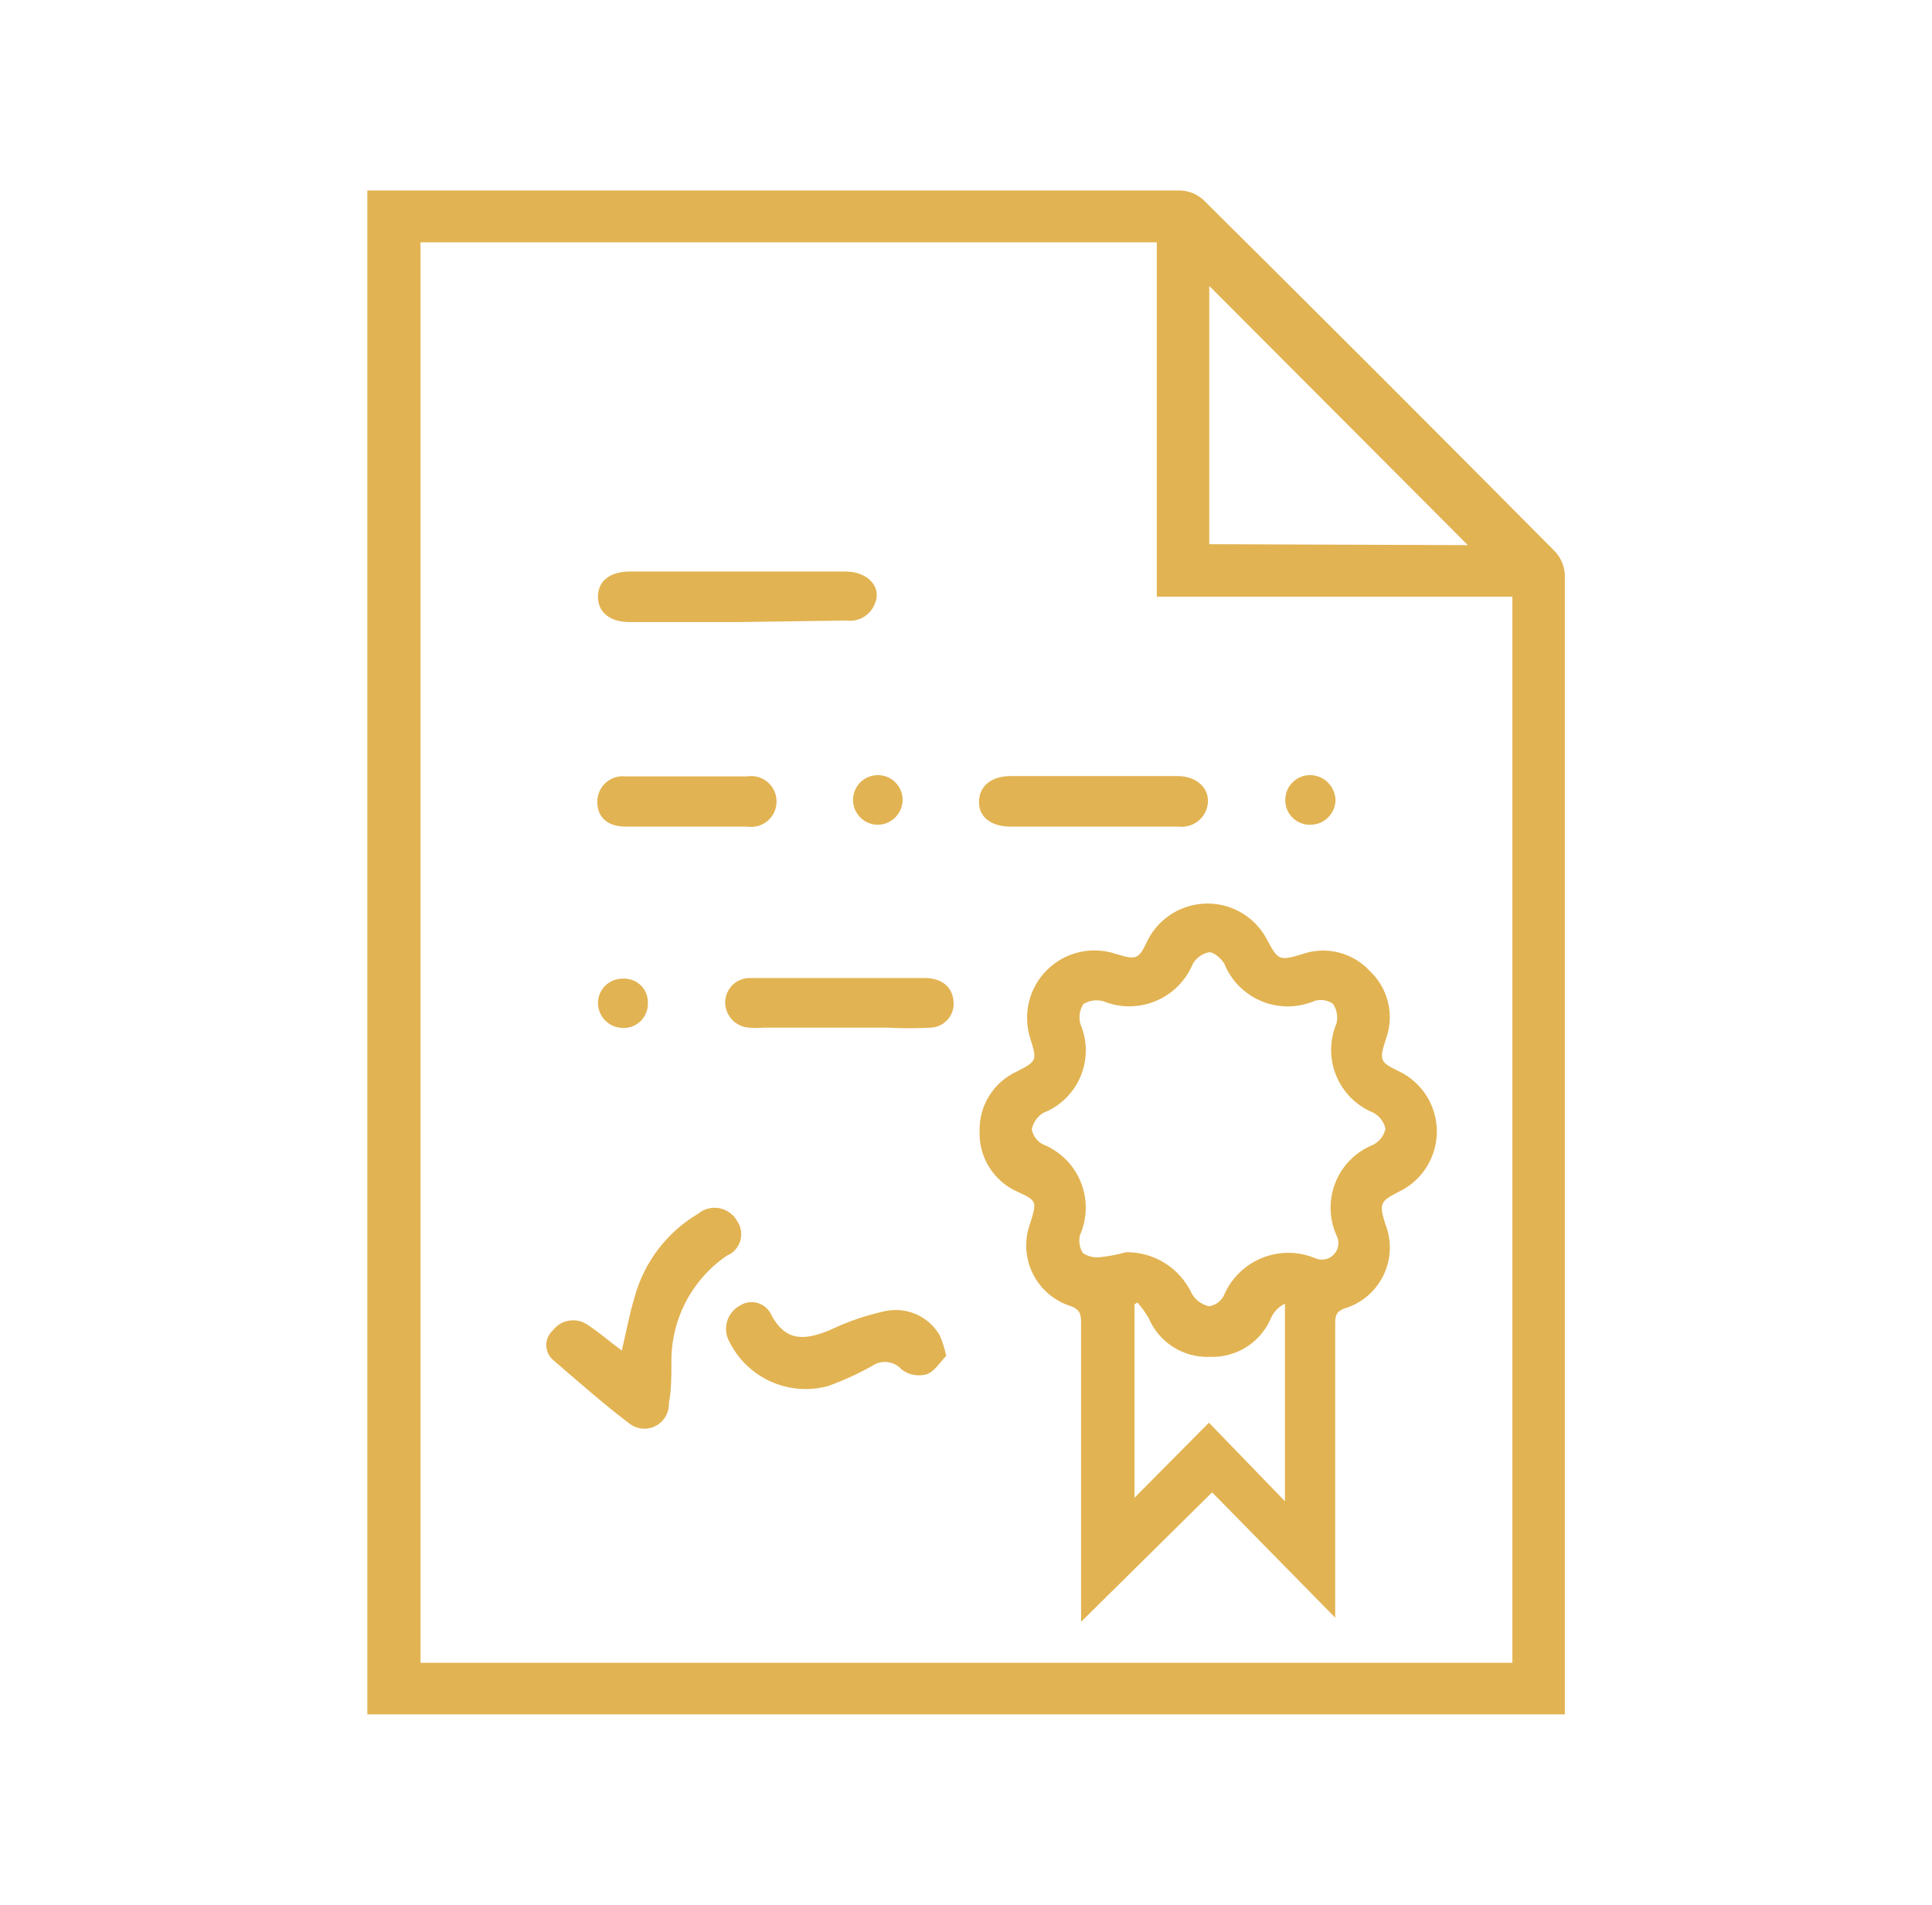 <svg width="71" height="70" viewBox="0 0 71 70" fill="none" xmlns="http://www.w3.org/2000/svg">
<g clip-path="url(#clip0_102_804)">
<path d="M13.5 63C13.5 62.743 13.5 62.486 13.5 62.24V7H14.166H43.388C43.701 7.014 43.999 7.138 44.229 7.351C48.531 11.617 52.809 15.895 57.087 20.208C57.229 20.342 57.341 20.506 57.413 20.688C57.486 20.869 57.518 21.065 57.508 21.26V62.24C57.508 62.486 57.508 62.743 57.508 63H13.5ZM15.452 61.106H55.579V21.926H42.511V8.905H15.452V61.106ZM53.943 20.033L44.44 10.507V19.998L53.943 20.033Z" fill="#E2B352"/>
<path d="M44.545 54.841L39.729 59.599V48.67C39.729 48.331 39.729 48.12 39.297 47.98C39.001 47.88 38.728 47.721 38.495 47.513C38.262 47.305 38.072 47.052 37.938 46.77C37.804 46.488 37.728 46.182 37.715 45.87C37.701 45.557 37.75 45.246 37.859 44.953C38.116 44.135 38.104 44.123 37.368 43.784C36.947 43.592 36.593 43.28 36.349 42.887C36.106 42.494 35.984 42.037 36 41.575C35.987 41.115 36.109 40.66 36.352 40.27C36.596 39.879 36.949 39.568 37.368 39.377C38.116 38.992 38.116 38.968 37.859 38.15C37.721 37.715 37.707 37.25 37.817 36.807C37.927 36.364 38.158 35.959 38.483 35.639C38.808 35.319 39.216 35.094 39.66 34.991C40.105 34.887 40.57 34.909 41.003 35.053C41.763 35.286 41.845 35.263 42.172 34.562C42.377 34.153 42.692 33.81 43.081 33.57C43.47 33.331 43.918 33.204 44.375 33.204C44.832 33.204 45.28 33.331 45.669 33.57C46.059 33.81 46.373 34.153 46.579 34.562C46.964 35.286 47.023 35.31 47.818 35.076C48.251 34.916 48.723 34.889 49.172 34.997C49.621 35.105 50.029 35.344 50.342 35.684C50.676 35.999 50.909 36.406 51.013 36.852C51.117 37.299 51.087 37.767 50.927 38.197C50.681 38.968 50.705 39.027 51.406 39.366C51.824 39.565 52.177 39.879 52.425 40.271C52.672 40.663 52.803 41.117 52.803 41.581C52.803 42.044 52.672 42.498 52.425 42.89C52.177 43.282 51.824 43.596 51.406 43.796C50.716 44.146 50.681 44.228 50.903 44.965C51.026 45.266 51.084 45.591 51.075 45.916C51.065 46.242 50.987 46.562 50.846 46.856C50.705 47.15 50.504 47.411 50.257 47.623C50.009 47.835 49.719 47.992 49.407 48.085C49.045 48.214 49.068 48.448 49.068 48.717V59.447L44.545 54.841ZM41.377 46.017C41.884 46.01 42.382 46.15 42.811 46.419C43.241 46.689 43.583 47.077 43.797 47.536C43.864 47.653 43.955 47.755 44.063 47.836C44.172 47.916 44.296 47.973 44.428 48.004C44.545 47.987 44.656 47.942 44.752 47.873C44.848 47.804 44.925 47.712 44.977 47.606C45.241 46.985 45.738 46.493 46.361 46.235C46.984 45.977 47.683 45.974 48.309 46.227C48.424 46.284 48.554 46.303 48.681 46.281C48.808 46.26 48.925 46.198 49.014 46.106C49.104 46.014 49.162 45.895 49.18 45.768C49.198 45.641 49.175 45.511 49.115 45.397C48.978 45.09 48.904 44.759 48.898 44.423C48.893 44.087 48.955 43.753 49.082 43.442C49.208 43.131 49.397 42.848 49.636 42.612C49.874 42.375 50.158 42.19 50.471 42.066C50.583 42.006 50.68 41.923 50.757 41.822C50.834 41.721 50.888 41.605 50.915 41.481C50.888 41.355 50.833 41.235 50.754 41.132C50.675 41.029 50.575 40.945 50.459 40.885C50.155 40.76 49.879 40.575 49.646 40.343C49.414 40.11 49.23 39.834 49.105 39.529C48.98 39.225 48.916 38.899 48.918 38.57C48.92 38.241 48.987 37.915 49.115 37.612C49.145 37.489 49.149 37.361 49.127 37.236C49.105 37.112 49.057 36.993 48.986 36.888C48.889 36.82 48.777 36.775 48.66 36.757C48.542 36.739 48.422 36.748 48.309 36.783C48.001 36.914 47.669 36.982 47.334 36.984C46.999 36.986 46.668 36.92 46.358 36.792C46.049 36.663 45.769 36.474 45.533 36.236C45.298 35.997 45.113 35.714 44.989 35.403C44.872 35.216 44.603 34.983 44.428 34.994C44.303 35.02 44.186 35.071 44.083 35.146C43.98 35.22 43.895 35.316 43.832 35.427C43.576 36.042 43.087 36.531 42.471 36.787C41.856 37.044 41.164 37.046 40.547 36.794C40.424 36.76 40.295 36.751 40.168 36.769C40.041 36.788 39.92 36.832 39.811 36.899C39.743 37.008 39.698 37.13 39.68 37.256C39.662 37.383 39.67 37.513 39.706 37.636C39.835 37.939 39.902 38.265 39.903 38.595C39.904 38.925 39.838 39.251 39.711 39.555C39.583 39.859 39.396 40.135 39.16 40.365C38.925 40.596 38.645 40.776 38.338 40.897C38.23 40.964 38.137 41.052 38.064 41.157C37.992 41.261 37.942 41.38 37.917 41.505C37.94 41.621 37.988 41.731 38.059 41.827C38.13 41.922 38.221 41.999 38.327 42.054C38.638 42.178 38.92 42.363 39.158 42.599C39.397 42.834 39.585 43.115 39.712 43.425C39.84 43.734 39.904 44.066 39.901 44.401C39.898 44.736 39.827 45.067 39.694 45.374C39.662 45.488 39.655 45.607 39.673 45.724C39.691 45.841 39.734 45.953 39.799 46.052C40.003 46.185 40.249 46.235 40.489 46.192C40.789 46.158 41.087 46.099 41.377 46.017ZM47.221 55.169V47.91C47 48.013 46.822 48.191 46.719 48.413C46.537 48.856 46.223 49.234 45.819 49.493C45.416 49.752 44.942 49.881 44.463 49.862C43.985 49.882 43.513 49.755 43.109 49.498C42.706 49.241 42.391 48.866 42.207 48.424C42.088 48.225 41.951 48.038 41.798 47.863L41.693 47.934V55.04L44.428 52.282L47.221 55.169Z" fill="#E2B352"/>
<path d="M22.851 49.628C23.015 48.939 23.131 48.296 23.319 47.676C23.668 46.386 24.506 45.283 25.656 44.602C25.762 44.514 25.887 44.45 26.02 44.415C26.154 44.38 26.293 44.374 26.429 44.399C26.565 44.423 26.694 44.477 26.807 44.557C26.919 44.636 27.014 44.74 27.082 44.859C27.157 44.964 27.207 45.085 27.229 45.212C27.25 45.339 27.242 45.469 27.207 45.593C27.171 45.717 27.107 45.83 27.021 45.926C26.934 46.022 26.828 46.097 26.708 46.145C26.068 46.583 25.547 47.174 25.192 47.863C24.837 48.553 24.659 49.32 24.674 50.096C24.674 50.587 24.674 51.078 24.581 51.569C24.587 51.741 24.544 51.911 24.456 52.059C24.369 52.208 24.24 52.328 24.087 52.405C23.933 52.483 23.76 52.515 23.588 52.497C23.417 52.479 23.254 52.413 23.12 52.305C22.15 51.569 21.238 50.762 20.314 49.967C20.239 49.899 20.179 49.816 20.138 49.724C20.097 49.631 20.076 49.531 20.076 49.43C20.076 49.328 20.097 49.228 20.138 49.135C20.179 49.043 20.239 48.96 20.314 48.892C20.459 48.7 20.672 48.571 20.909 48.532C21.147 48.492 21.39 48.546 21.588 48.681C21.986 48.939 22.372 49.278 22.851 49.628Z" fill="#E2B352"/>
<path d="M27.082 22.861H23.143C22.407 22.861 21.974 22.499 21.974 21.926C21.974 21.354 22.418 21.003 23.143 21.003H31.079C31.898 21.003 32.412 21.587 32.155 22.172C32.08 22.38 31.935 22.556 31.746 22.671C31.557 22.786 31.334 22.832 31.115 22.803L27.082 22.861Z" fill="#E2B352"/>
<path d="M34.773 49.827C34.539 50.061 34.341 50.411 34.048 50.505C33.893 50.547 33.73 50.554 33.572 50.523C33.414 50.493 33.265 50.427 33.137 50.33C33.006 50.179 32.824 50.081 32.626 50.056C32.428 50.03 32.227 50.077 32.062 50.189C31.538 50.484 30.99 50.734 30.425 50.937C29.725 51.126 28.981 51.066 28.32 50.768C27.66 50.469 27.123 49.951 26.802 49.301C26.74 49.189 26.701 49.066 26.687 48.939C26.673 48.812 26.684 48.683 26.72 48.56C26.756 48.438 26.815 48.323 26.896 48.224C26.976 48.124 27.075 48.041 27.187 47.98C27.285 47.916 27.396 47.875 27.512 47.859C27.627 47.843 27.745 47.852 27.857 47.887C27.968 47.921 28.071 47.98 28.157 48.059C28.244 48.138 28.312 48.234 28.356 48.343C28.87 49.278 29.525 49.278 30.495 48.88C31.147 48.567 31.834 48.331 32.541 48.179C32.926 48.099 33.327 48.144 33.686 48.305C34.045 48.467 34.343 48.738 34.539 49.079C34.642 49.32 34.72 49.571 34.773 49.827Z" fill="#E2B352"/>
<path d="M40.208 30.377C39.191 30.377 38.175 30.377 37.146 30.377C36.433 30.377 35.977 30.038 35.977 29.477C35.977 28.916 36.398 28.519 37.146 28.519H43.271C44.101 28.519 44.58 29.126 44.323 29.781C44.243 29.976 44.101 30.14 43.92 30.247C43.739 30.355 43.527 30.4 43.318 30.377H40.208Z" fill="#E2B352"/>
<path d="M30.858 35.941C31.898 35.941 32.938 35.941 33.978 35.941C34.621 35.941 35.007 36.28 35.042 36.806C35.053 36.925 35.04 37.045 35.003 37.158C34.967 37.272 34.907 37.377 34.828 37.467C34.749 37.556 34.653 37.629 34.545 37.68C34.437 37.732 34.32 37.76 34.2 37.764C33.675 37.794 33.148 37.794 32.623 37.764H28.076C27.893 37.782 27.709 37.782 27.526 37.764C27.289 37.749 27.066 37.645 26.903 37.471C26.74 37.297 26.649 37.068 26.65 36.829C26.651 36.71 26.676 36.592 26.724 36.483C26.771 36.374 26.84 36.275 26.926 36.192C27.012 36.109 27.113 36.045 27.224 36.002C27.335 35.959 27.454 35.938 27.573 35.941C28.672 35.941 29.77 35.941 30.858 35.941Z" fill="#E2B352"/>
<path d="M25.189 30.377C24.464 30.377 23.727 30.377 23.003 30.377C22.278 30.377 21.939 29.991 21.951 29.442C21.953 29.313 21.983 29.186 22.037 29.069C22.091 28.951 22.169 28.846 22.265 28.761C22.362 28.675 22.475 28.61 22.598 28.571C22.721 28.531 22.851 28.517 22.979 28.53C24.464 28.53 25.96 28.53 27.456 28.53C27.59 28.509 27.726 28.517 27.857 28.553C27.987 28.59 28.107 28.654 28.21 28.742C28.313 28.83 28.396 28.939 28.453 29.062C28.509 29.185 28.538 29.318 28.538 29.454C28.538 29.589 28.509 29.723 28.453 29.845C28.396 29.968 28.313 30.077 28.21 30.165C28.107 30.253 27.987 30.317 27.857 30.354C27.726 30.39 27.59 30.398 27.456 30.377C26.708 30.377 25.96 30.377 25.189 30.377Z" fill="#E2B352"/>
<path d="M23.809 36.853C23.814 36.975 23.794 37.097 23.749 37.212C23.704 37.326 23.637 37.43 23.55 37.517C23.463 37.603 23.359 37.671 23.245 37.716C23.131 37.761 23.009 37.781 22.886 37.776C22.647 37.773 22.419 37.678 22.249 37.51C22.079 37.342 21.98 37.115 21.974 36.876C21.973 36.754 21.996 36.633 22.042 36.52C22.089 36.407 22.158 36.305 22.246 36.219C22.333 36.134 22.437 36.067 22.551 36.023C22.665 35.98 22.787 35.96 22.909 35.964C23.028 35.959 23.146 35.979 23.257 36.022C23.367 36.065 23.468 36.13 23.552 36.213C23.637 36.296 23.703 36.396 23.747 36.506C23.791 36.616 23.813 36.734 23.809 36.853Z" fill="#E2B352"/>
<path d="M33.172 29.372C33.175 29.609 33.088 29.838 32.926 30.013C32.766 30.187 32.544 30.292 32.307 30.307C32.126 30.316 31.946 30.271 31.791 30.178C31.636 30.085 31.512 29.947 31.435 29.783C31.358 29.619 31.332 29.435 31.36 29.256C31.388 29.077 31.468 28.91 31.591 28.777C31.714 28.644 31.874 28.551 32.051 28.509C32.227 28.468 32.412 28.479 32.582 28.543C32.751 28.607 32.898 28.72 33.003 28.868C33.108 29.015 33.167 29.191 33.172 29.372Z" fill="#E2B352"/>
<path d="M49.08 29.384C49.08 29.623 48.988 29.852 48.822 30.025C48.656 30.197 48.431 30.298 48.192 30.307C48.07 30.315 47.947 30.298 47.832 30.257C47.717 30.216 47.611 30.152 47.521 30.069C47.432 29.986 47.36 29.885 47.31 29.774C47.261 29.662 47.234 29.541 47.233 29.419C47.23 29.295 47.252 29.172 47.298 29.057C47.344 28.942 47.413 28.838 47.5 28.75C47.587 28.663 47.692 28.594 47.807 28.548C47.922 28.503 48.045 28.48 48.168 28.484C48.405 28.492 48.631 28.589 48.8 28.756C48.968 28.923 49.068 29.147 49.08 29.384Z" fill="#E2B352"/>
</g>
<defs>
<clipPath id="clip0_102_804">
<rect width="44.054" height="56" fill="white" transform="translate(13.5 7)"/>
</clipPath>
</defs>
</svg>
